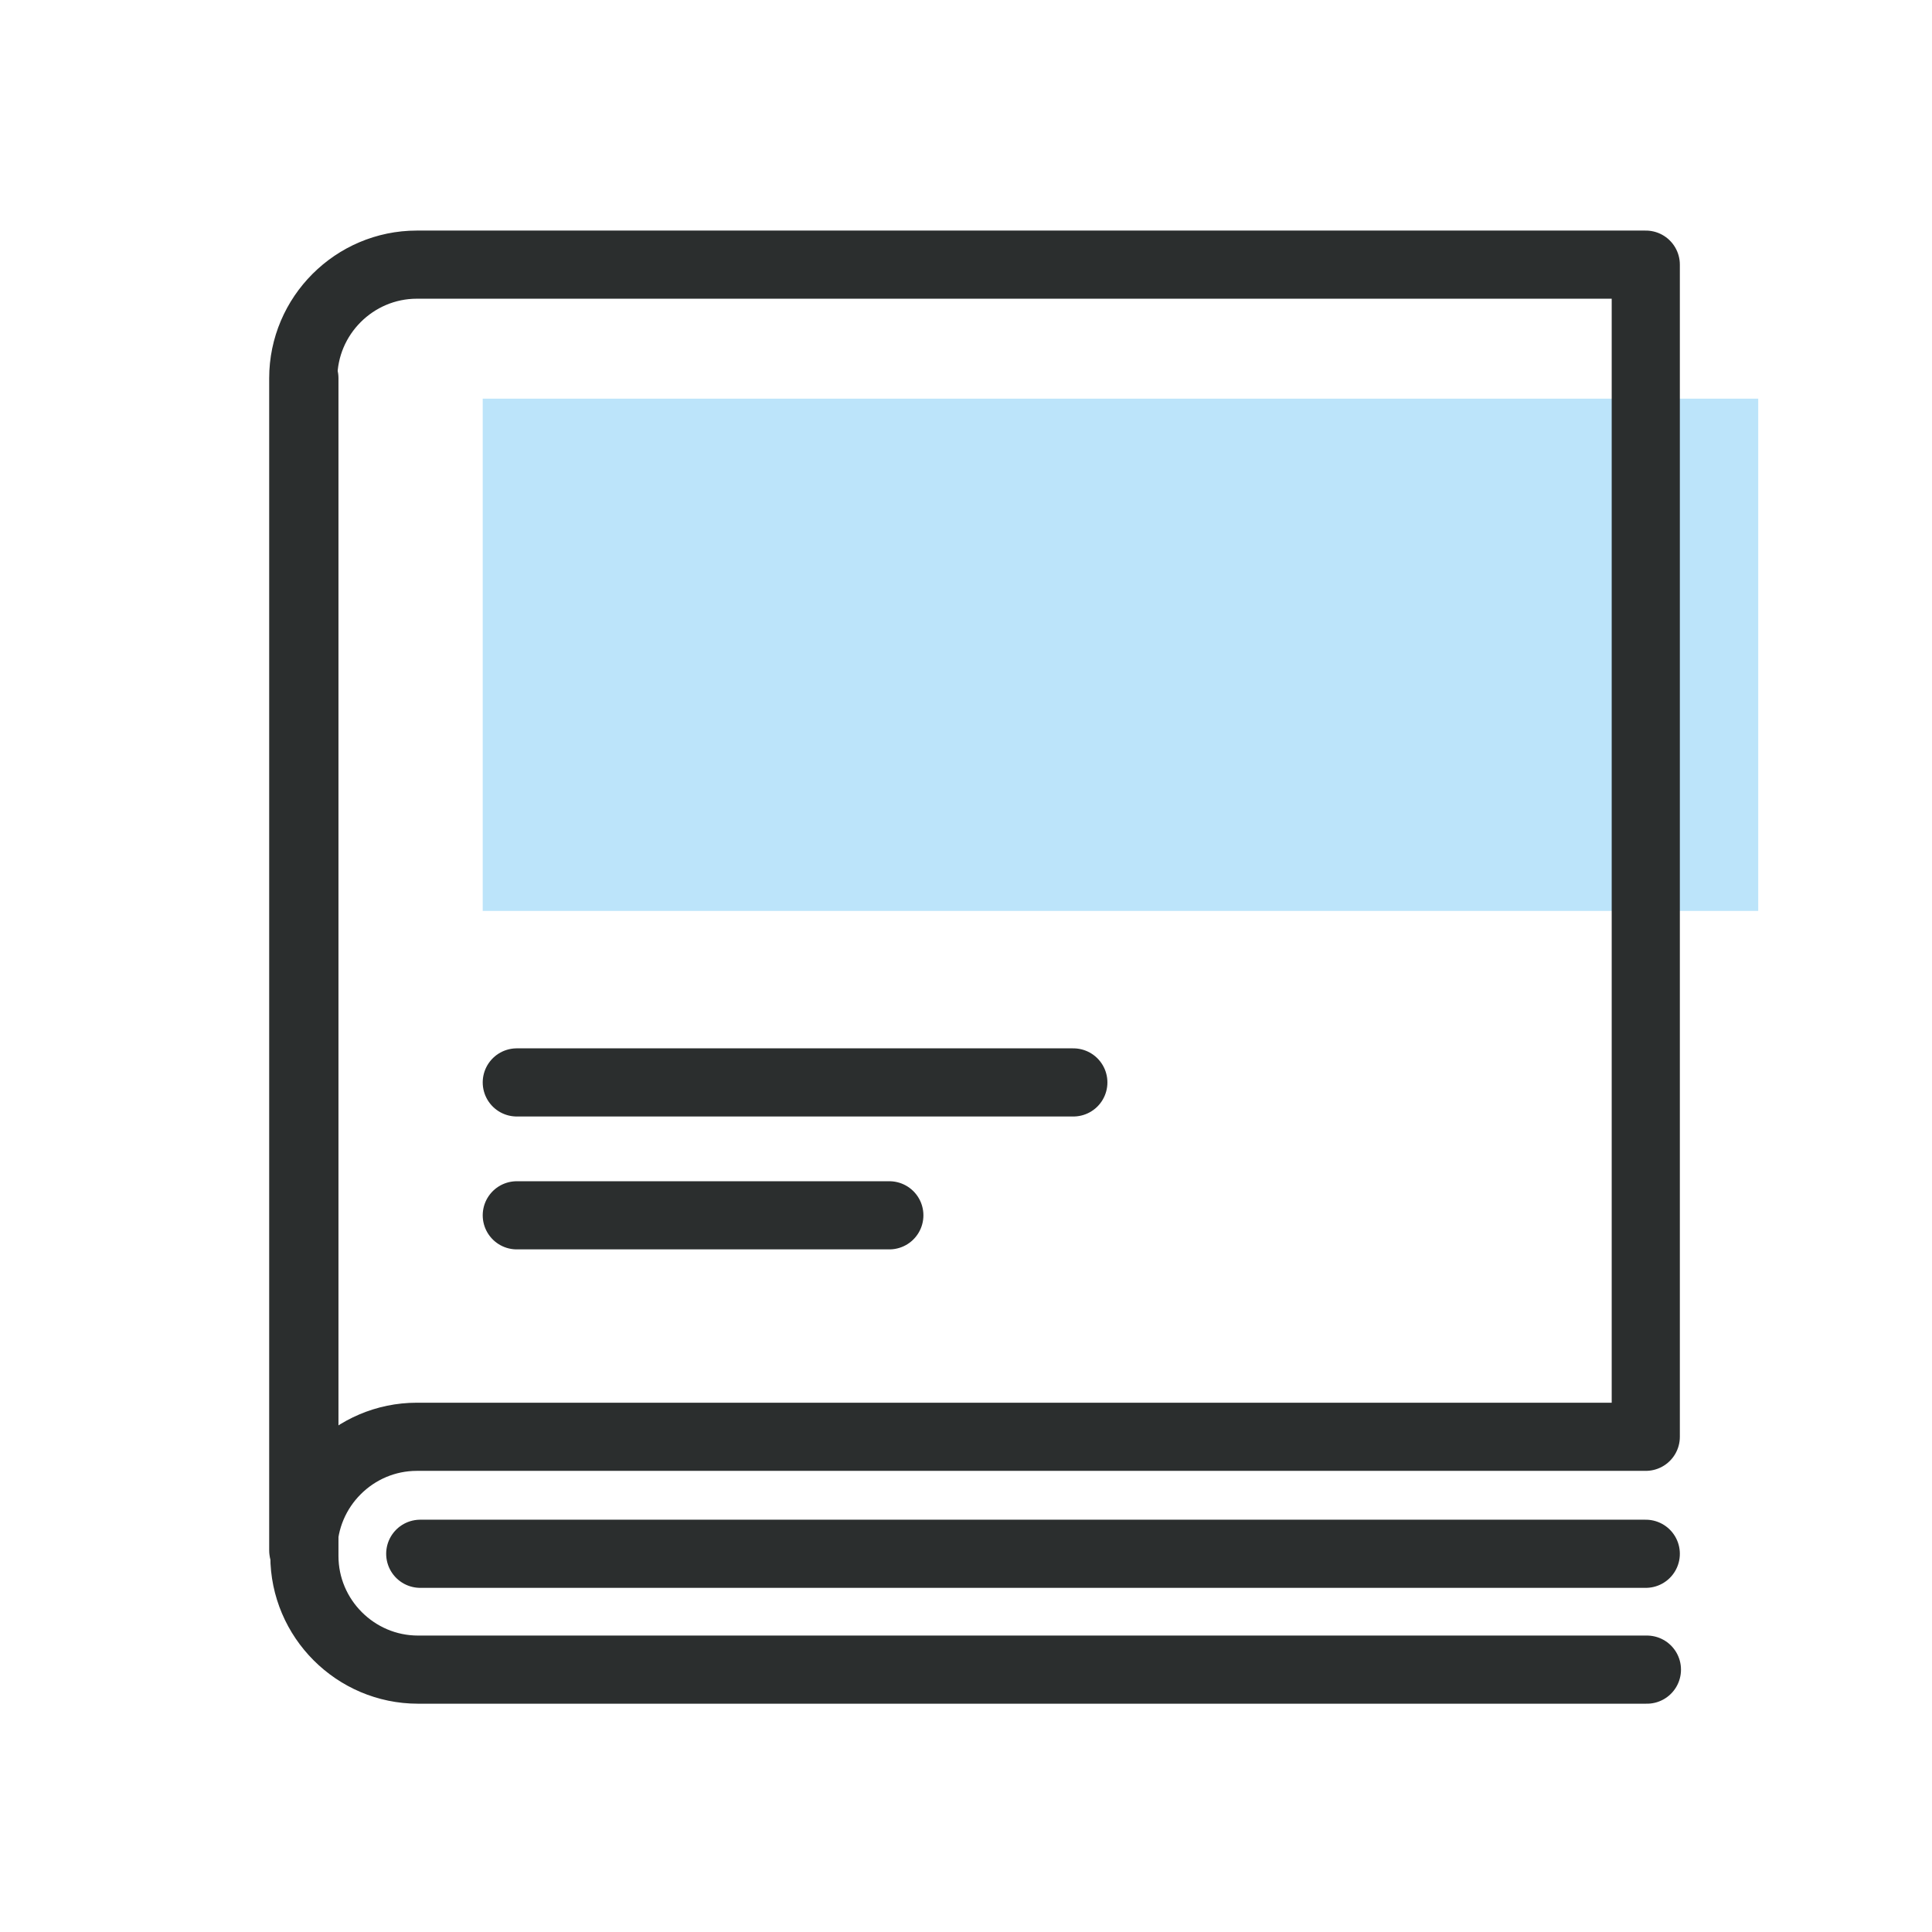 <?xml version="1.0" encoding="utf-8"?>
<!-- Generator: Adobe Illustrator 24.0.1, SVG Export Plug-In . SVG Version: 6.00 Build 0)  -->
<svg version="1.1" id="Ebene_1" xmlns="http://www.w3.org/2000/svg" xmlns:xlink="http://www.w3.org/1999/xlink" x="0px" y="0px"
	 viewBox="0 0 170.1 170.1" style="enable-background:new 0 0 170.1 170.1;" xml:space="preserve">
<style type="text/css">
	.st0{fill:#BCE4FA;}
	.st1{fill:none;stroke:#2B2E2E;stroke-width:6;stroke-linecap:round;stroke-miterlimit:10;}
	.st2{fill:none;stroke:#2B2E2E;stroke-width:6;stroke-linecap:round;stroke-linejoin:round;}
</style>
<title>Zeichenfläche 92</title>
<g id="Ebene_2_1_">
	<rect x="42.5" y="35.1" class="st0" width="112.3" height="45.1"/>
	<path class="st1" d="M26.8,33.3v103.7c0,5.5,4.5,10,10,10h108.2"/>
	<path class="st2" d="M36.7,23.3c-5.5,0-10,4.5-10,10v103.2c0-5.5,4.5-10,10-10h108.2V23.3H36.7z"/>
	<line class="st1" x1="144.9" y1="136.8" x2="37" y2="136.8"/>
	<line class="st1" x1="94.5" y1="95.3" x2="45.5" y2="95.3"/>
	<line class="st1" x1="78.3" y1="107" x2="45.5" y2="107"/>
</g>
</svg>
